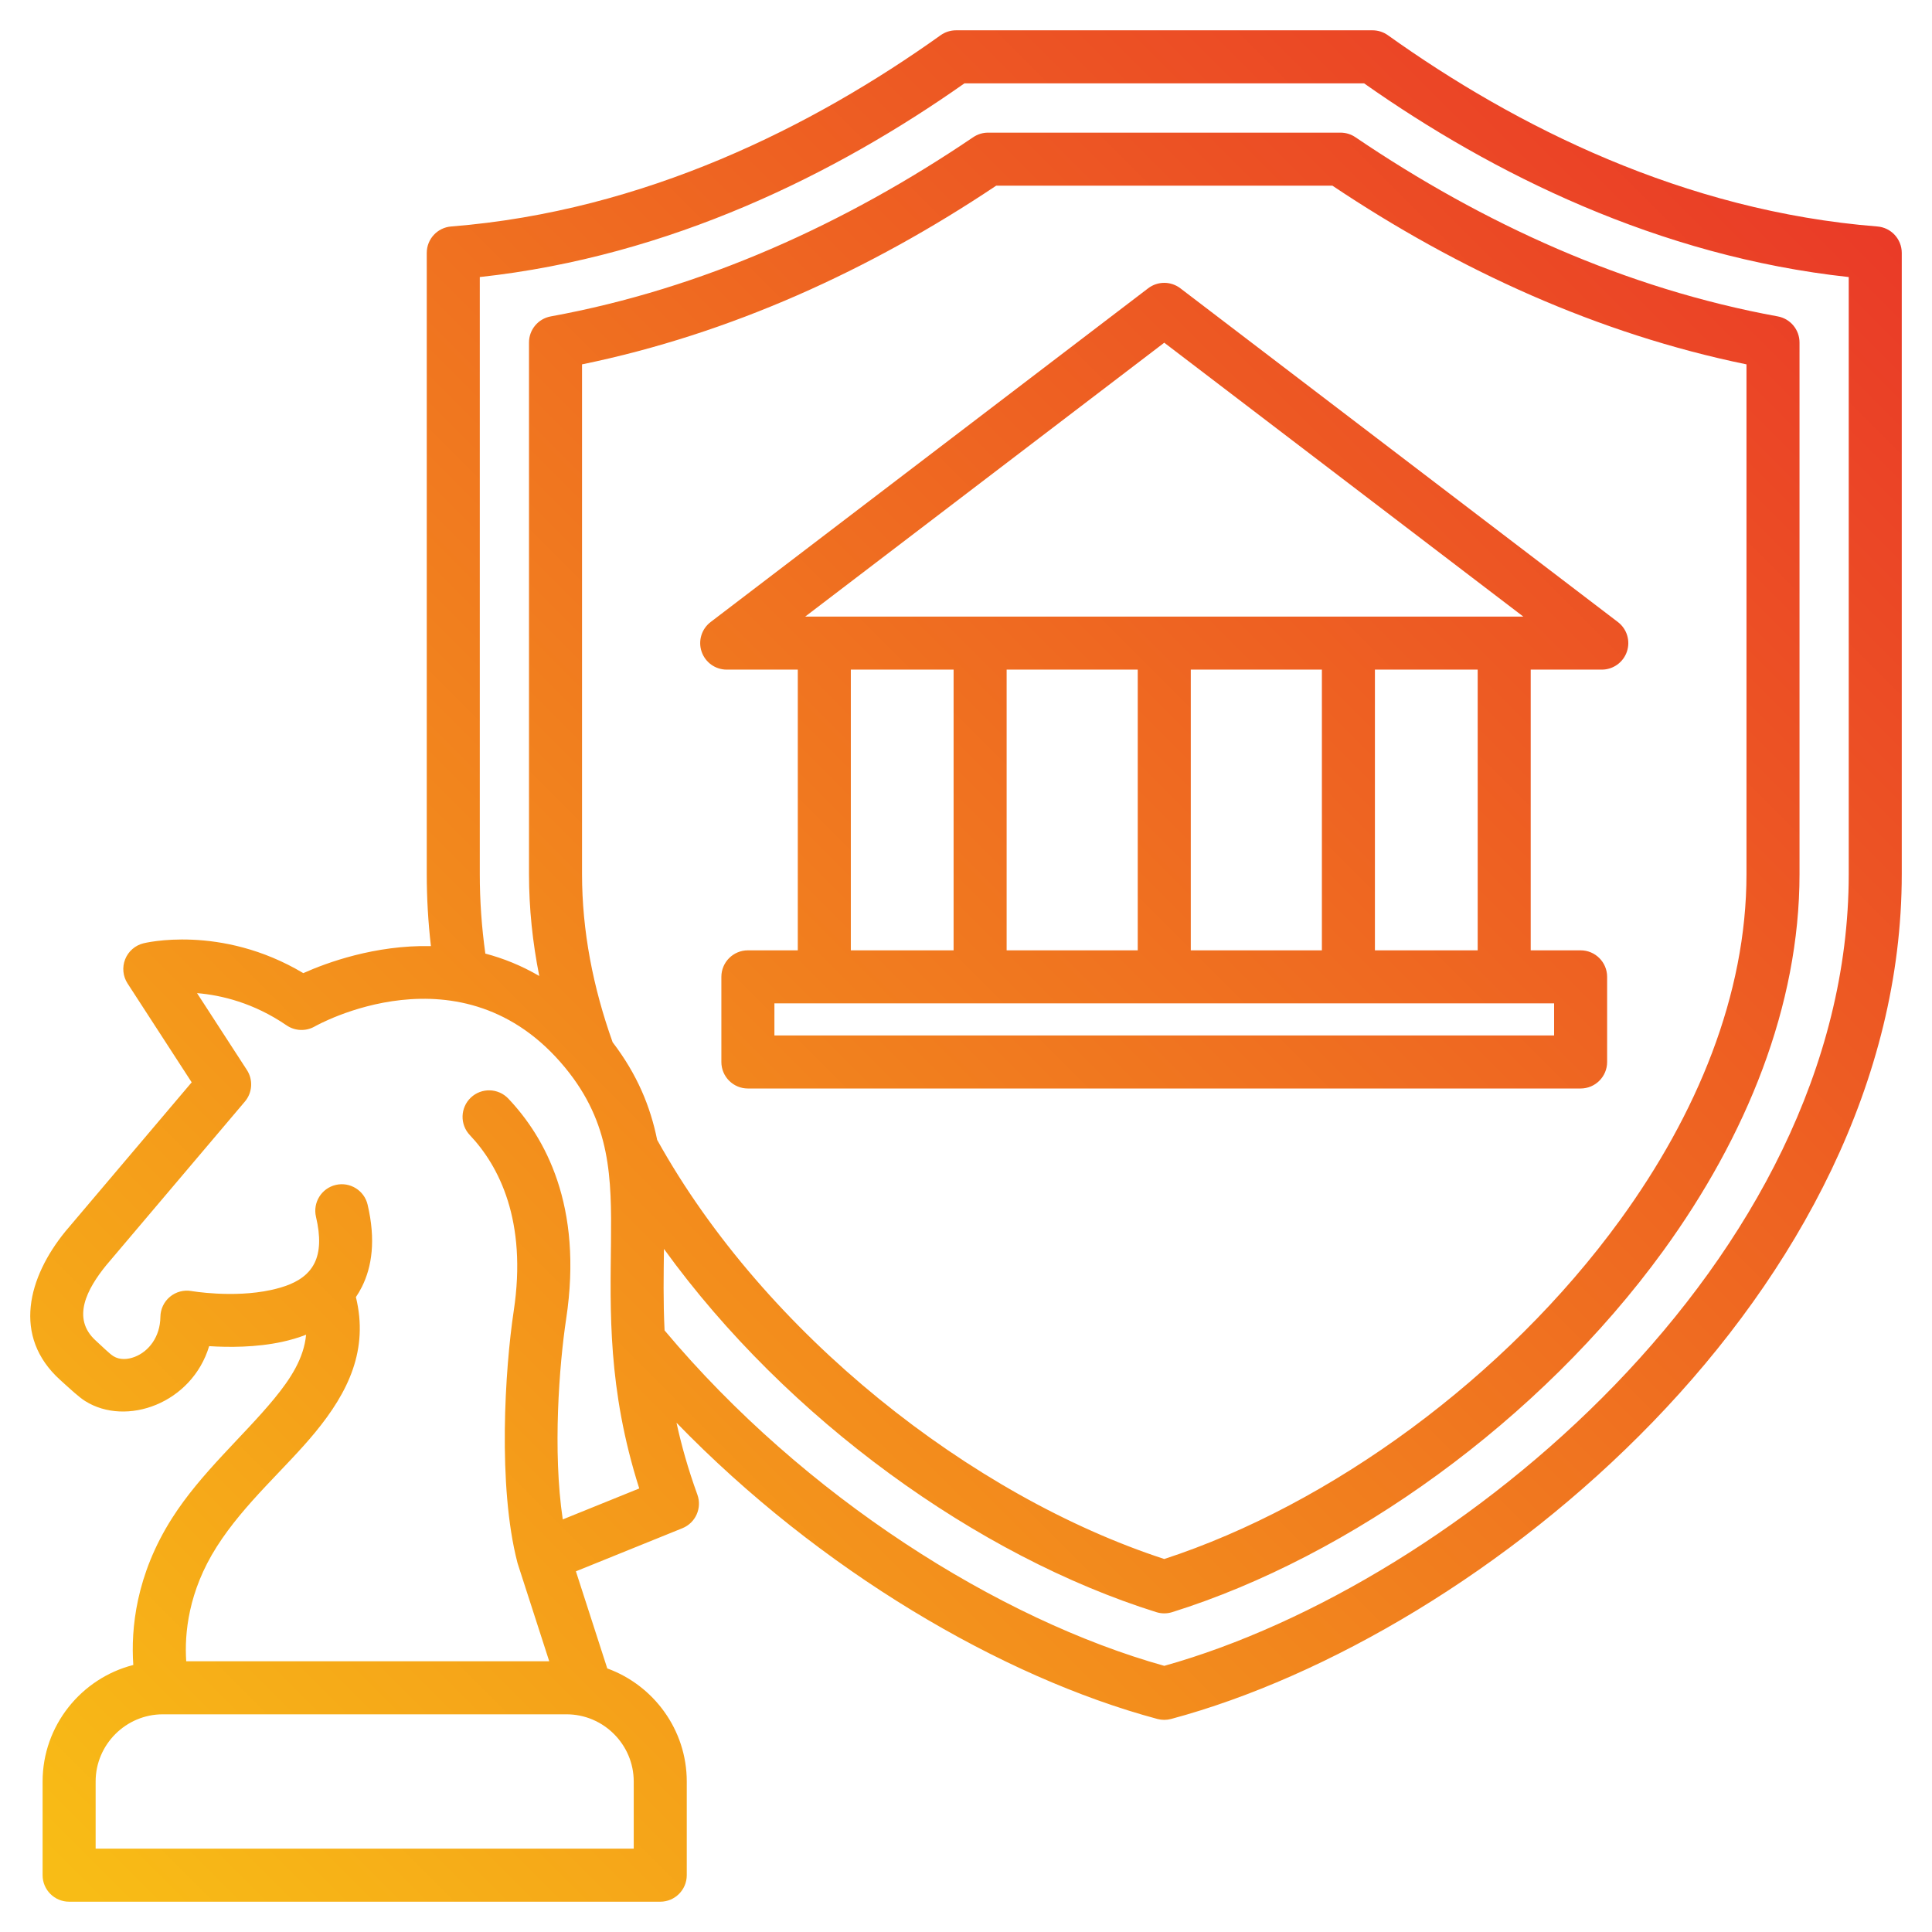 <svg clip-rule="evenodd" fill-rule="evenodd" stroke-linejoin="round" stroke-miterlimit="2" viewBox="0 0 510 510" xmlns="http://www.w3.org/2000/svg" xmlns:xlink="http://www.w3.org/1999/xlink"><linearGradient id="_Linear1" gradientTransform="matrix(-494.036 494 -494 -494.036 502.018 8)" gradientUnits="userSpaceOnUse" x1="0" x2="1" y1="0" y2="0"><stop offset="0" stop-color="#e93528"/><stop offset="1" stop-color="#f8bc16"/></linearGradient><path d="m35.187 439.511c-.649-9.458.642-23.686 10.232-38.749 7.632-12.002 18.8-21.618 26.954-31.528 4.369-5.31 7.842-10.684 8.43-16.9-2.029.788-4.151 1.41-6.319 1.88-6.886 1.494-14.13 1.466-19.272 1.136-4.557 15.117-21.861 21.328-32.741 14.491-.01-.006-.019-.012-.029-.018-1.579-1.003-3.598-2.873-6.536-5.533-12.786-11.548-8.431-27.179 1.299-39.158.03-.037.061-.075.092-.111l33.303-39.315-16.926-26.093c-1.235-1.904-1.47-4.287-.632-6.396.838-2.108 2.646-3.679 4.851-4.215 0 0 20.333-5.145 42.171 7.878 6.15-2.751 18.894-7.446 33.688-7.135-.724-6.267-1.1-12.604-1.1-19v-163.984c0-3.651 2.807-6.689 6.447-6.978 51.073-4.049 95.558-26.458 129.192-50.479 1.187-.848 2.61-1.304 4.068-1.304h109.952c1.459 0 2.881.456 4.068 1.304 33.635 24.021 78.12 46.43 129.192 50.479 3.64.289 6.447 3.327 6.447 6.978v163.984c0 54.716-27.558 105.154-65.703 144.601-37.831 39.123-85.996 67.374-127.167 78.415-1.188.319-2.439.319-3.627 0-41.078-11.02-89.131-39.2-126.939-78.195 1.298 5.975 3.075 12.281 5.504 18.968 1.286 3.541-.462 7.465-3.954 8.878 0 0-28.106 11.375-28.106 11.375l8.28 25.636c12.206 4.431 20.983 16.171 20.983 29.845v24.732c0 3.866-3.134 7-7 7h-156.044c-3.866 0-7-3.134-7-7v-24.732c0-14.756 10.221-27.26 23.942-30.757zm92.93-187.787c4.73 1.249 9.517 3.156 14.237 5.912-1.774-8.897-2.711-17.882-2.711-26.891v-140.335c0-3.382 2.418-6.28 5.745-6.887 40.067-7.3 77.752-24.428 111.515-47.302 1.159-.785 2.526-1.205 3.926-1.205h93.038c1.4 0 2.769.42 3.928 1.206 33.737 22.874 71.422 40.001 111.488 47.301 3.327.607 5.745 3.505 5.745 6.887v140.335c0 34.747-13.98 69.162-35.998 99.478-32.569 44.842-82.693 80.662-129.604 95.345-1.361.426-2.82.426-4.182 0-47.093-14.74-97.395-50.812-129.977-95.887-.079 6.701-.218 13.816.164 21.516 36.889 43.988 88.295 76.343 131.905 88.545 38.705-10.827 83.529-37.534 118.915-74.128 35.626-36.842 61.767-83.766 61.767-134.869v-157.611c-50.215-5.448-94.149-27.333-127.937-51.134h-105.491c-33.788 23.801-77.723 45.686-127.938 51.134v157.611c0 7.078.503 14.076 1.465 20.979zm33.599 23.394c6.526 8.551 9.971 16.987 11.757 25.778 28.535 51.351 82.968 94.027 133.863 110.642 43.737-14.279 90.062-47.818 120.366-89.542 20.219-27.839 33.326-59.344 33.326-91.251v-134.562c-39.135-8.039-76.034-24.896-109.299-47.167h-88.763c-33.288 22.271-70.189 39.128-109.323 47.167v134.562c0 14.987 2.904 29.894 8.073 44.373zm-16.731 163.418-8.279-25.632c-.001-.003-.003-.007-.004-.011-.041-.128-.079-.258-.113-.388-.001-.004-.002-.008-.003-.011-5.265-20.247-3.273-51.242-.98-66.394 3.618-23.871-3.919-38.374-11.583-46.465-2.656-2.805-2.536-7.239.269-9.896 2.805-2.656 7.239-2.536 9.896.269 9.627 10.164 19.806 28.201 15.26 58.188-1.819 12.019-3.589 34.933-.891 52.892 8.287-3.354 20.19-8.171 20.19-8.171-8.392-26.359-7.637-47.038-7.462-65.001.166-17.015.007-31.336-12.063-46.027-27.258-33.193-66.16-10.917-66.16-10.917-2.327 1.324-5.206 1.205-7.416-.307-8.675-5.937-17.222-7.966-23.632-8.504l13.162 20.291c1.681 2.591 1.465 5.977-.531 8.334 0 0-36.615 43.225-36.641 43.256-4.971 6.144-9.256 13.951-2.714 19.859l.005.005c2.12 1.918 3.498 3.36 4.649 4.097 1.66 1.029 3.734.907 5.622.178 3.693-1.425 6.717-5.274 6.775-10.557.022-2.05.942-3.987 2.517-5.3 1.574-1.313 3.646-1.869 5.666-1.522 0 0 10.972 1.904 20.992-.27 3.481-.755 6.95-1.929 9.382-4.243.185-.215.384-.42.595-.613.588-.656 1.098-1.394 1.515-2.227 1.49-2.983 1.642-6.969.406-12.241-.882-3.762 1.456-7.532 5.218-8.413 3.761-.882 7.531 1.456 8.412 5.217 2.195 9.362 1.134 16.399-1.513 21.695-.473.947-1.001 1.843-1.578 2.692 3.383 13.898-1.968 25.033-10.769 35.73-7.819 9.503-18.633 18.637-25.953 30.147l-.002.004c-7.516 11.804-8.558 22.929-8.07 30.256zm65.613-261.772h-18.763c-3.002 0-5.67-1.915-6.632-4.759-.961-2.845 0-5.986 2.387-7.807l115.5-88.101c2.507-1.912 5.983-1.912 8.491 0l115.5 88.101c2.387 1.821 3.347 4.962 2.386 7.807-.961 2.844-3.629 4.759-6.632 4.759h-18.763v74.101h13.173c3.866 0 7 3.134 7 7v22.472c0 3.866-3.134 7-7 7h-219.819c-3.866 0-7-3.134-7-7v-22.472c0-3.866 3.134-7 7-7h13.172zm1.956-14h189.562l-94.781-72.297zm177.518 88.101v-74.101h-27.127v74.101zm-185.646 22.472h205.819v-8.472h-205.819zm20.172-96.573v74.101h27.128v-74.101zm75.737 0h-34.609v74.101h34.609zm48.61 0h-34.61v74.101h34.61zm-305.968 275.772c-9.755 0-17.732 7.987-17.732 17.732v17.732h142.044v-17.732c0-9.745-7.977-17.732-17.732-17.732z" fill="url(#_Linear1)"/></svg>